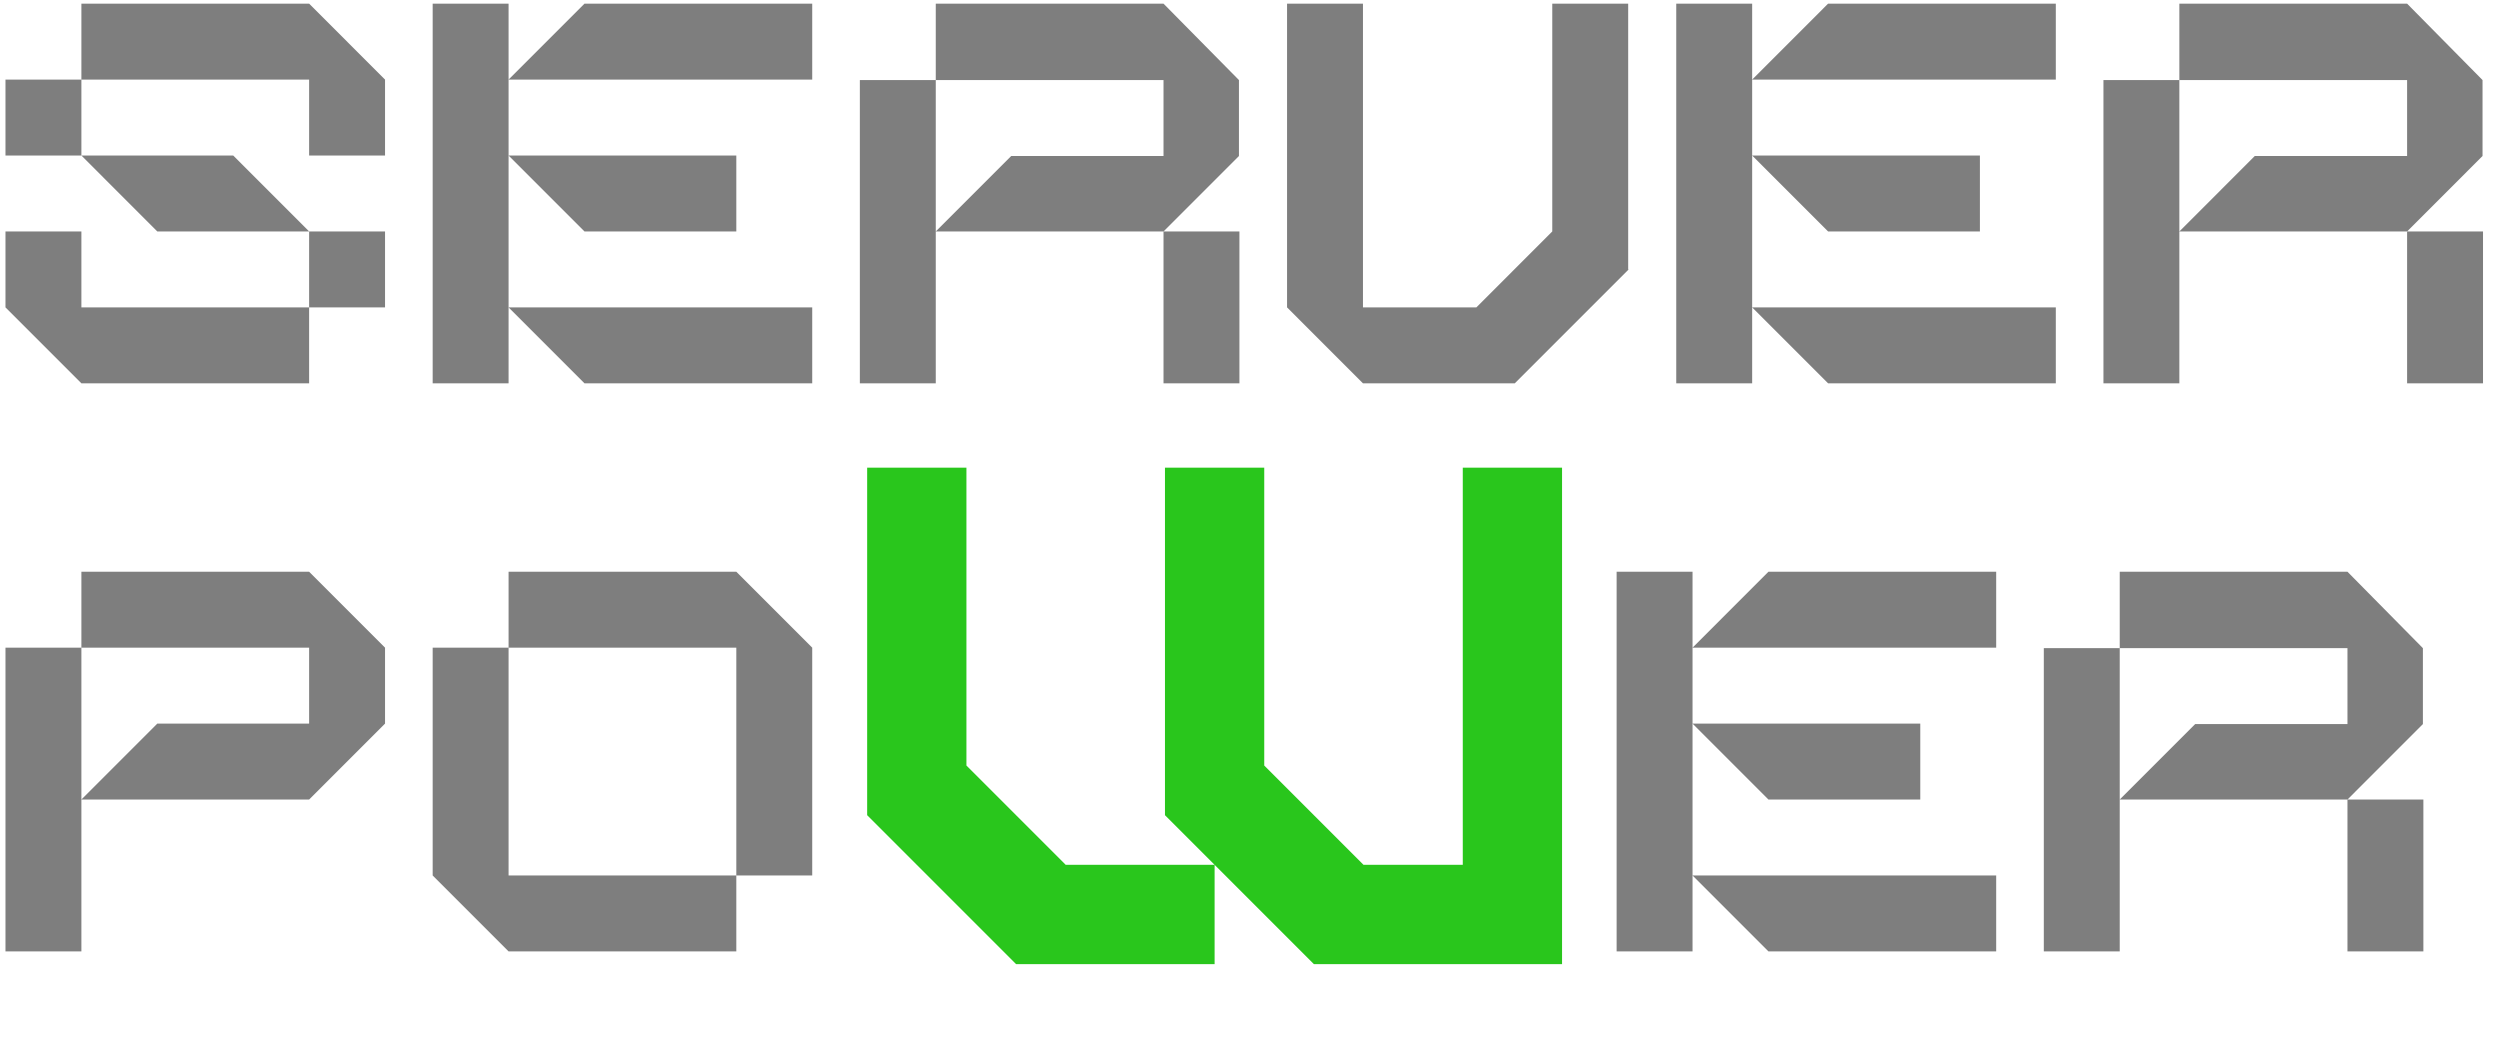 <?xml version="1.0" encoding="UTF-8"?> <svg xmlns="http://www.w3.org/2000/svg" width="853" height="355" viewBox="0 0 853 355" fill="none"><path opacity="0.6" d="M1.868 53.063V27.154H27.77V53.063H79.572L105.473 78.972H53.671L27.77 53.063H1.868ZM131.375 53.063H105.473V27.154H27.77V1.246H105.473L131.375 27.154V53.063ZM27.77 78.972V104.881H105.473V78.972H131.375V104.881H105.473V130.789H27.77L1.868 104.881V78.972H27.77ZM225.331 78.972H199.429L173.528 53.063H212.38H251.232V78.972H225.331ZM277.133 130.789H199.429L173.528 104.881H277.133V130.789ZM277.133 1.246V27.154H173.528L199.429 1.246H277.133ZM173.528 104.881V130.789H147.627V1.246H173.528V27.154V53.063V104.881ZM396.99 130.789V78.972H422.891V130.789H396.99ZM422.729 27.316V53.225L396.99 78.972H319.286L345.025 53.225H396.99V27.316H319.286V1.246H396.99L422.729 27.316ZM293.384 130.789V27.316H319.286V78.972V130.789H293.384ZM555.699 91.926L516.847 130.789H465.044L439.143 104.881V1.246H465.044V104.881H503.734L529.635 78.972V1.246H555.537V91.926H555.699ZM649.644 78.972H623.742L597.839 53.063H636.693H675.545V78.972H649.644ZM701.446 130.789H623.742L597.839 104.881H701.446V130.789ZM701.446 1.246V27.154H597.839L623.742 1.246H701.446ZM597.839 104.881V130.789H571.937V1.246H597.839V27.154V53.063V104.881ZM821.302 130.789V78.972H847.204V130.789H821.302ZM847.042 27.316V53.225L821.302 78.972H743.598L769.338 53.225H821.302V27.316H743.598V1.246H821.302L847.042 27.316ZM717.697 130.789V27.316H743.598V78.972V130.789H717.697ZM105.473 195.077L131.375 220.986V246.895L105.473 272.803H27.77L53.671 246.895H105.473V220.986H27.77V195.077H105.473ZM27.77 272.803V324.621H1.868V220.986H27.77V272.803ZM251.232 195.077L277.133 220.986V298.712H251.232V220.986H173.528V195.077H251.232ZM173.528 220.986V298.712H251.232V324.621H173.528L147.627 298.712V220.986H173.528ZM629.296 272.803H603.395L577.494 246.895H616.346H655.198V272.803H629.296ZM681.099 324.621H603.395L577.494 298.712H681.099V324.621ZM681.099 195.077V220.986H577.494L603.395 195.077H681.099ZM577.494 298.712V324.621H551.592V195.077H577.494V220.986V246.895V298.712ZM800.955 324.621V272.803H826.856V324.621H800.955ZM826.694 221.148V247.057L800.955 272.803H723.251L748.99 247.057H800.955V221.148H723.251V195.077H800.955L826.694 221.148ZM697.35 324.621V221.148H723.251V272.803V324.621H697.35Z" fill="#282828"></path><path d="M499.101 328.961H448.294L414.423 295.08L397.488 278.14V159.558H431.359V261.2L465.23 295.08H499.101V159.558H532.972V328.961H499.101ZM346.681 328.961L295.875 278.14V159.558H329.746V261.2L363.617 295.08H414.423V328.961H346.681Z" fill="#29C61C"></path></svg> 